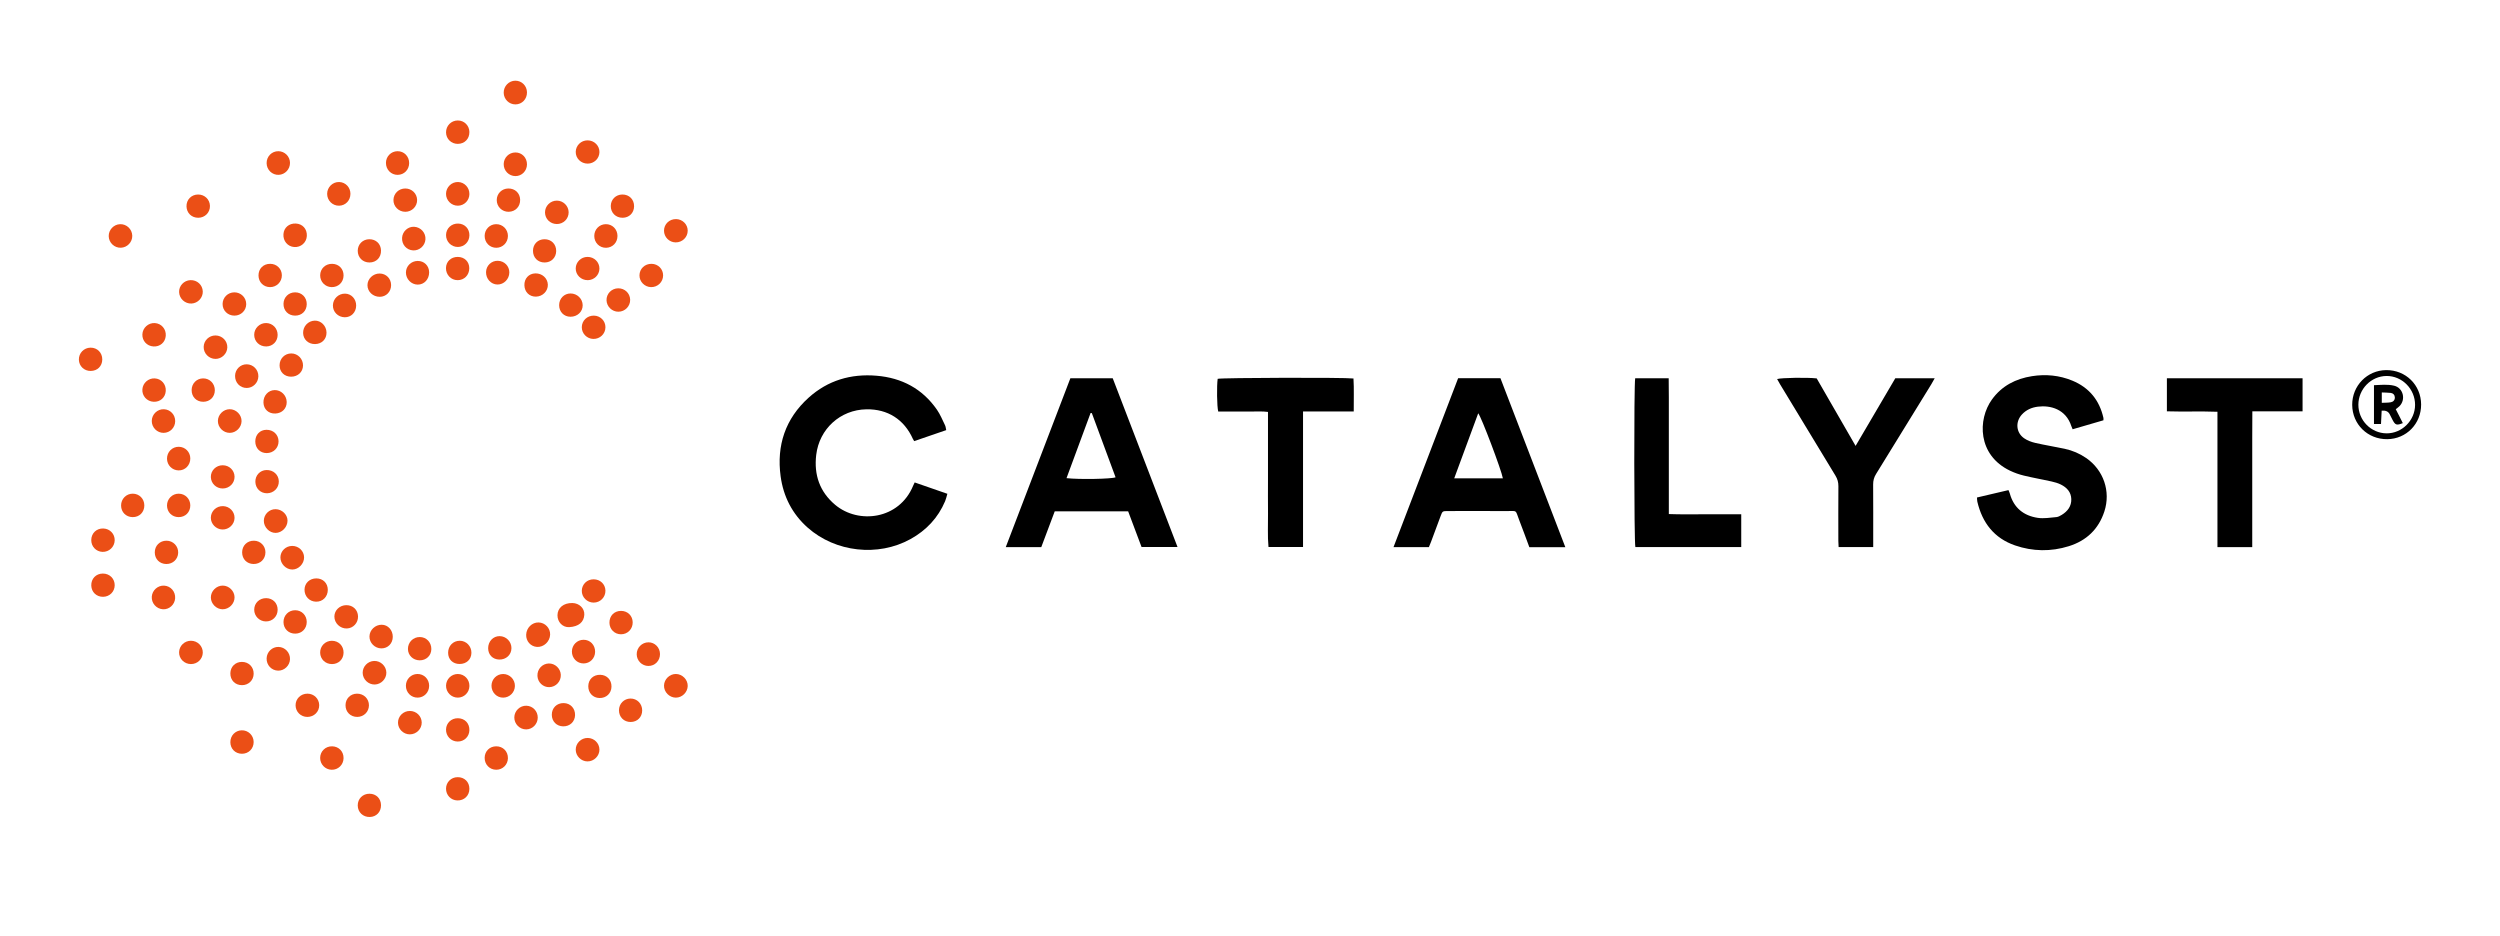 <?xml version="1.0" encoding="UTF-8"?>
<svg xmlns="http://www.w3.org/2000/svg" viewBox="0 0 1920 719.18">
  <path d="m702.47 370.51c8.49 2.95 16.56 5.75 25.1 8.72-.61 2.06-.98 3.94-1.71 5.66-5.43 12.84-14.56 22.47-26.61 29.13-24.96 13.79-57.56 10.11-78.91-8.76-11.88-10.5-18.74-23.95-20.83-39.51-3.19-23.67 3.63-44.22 21.52-60.34 14.75-13.29 32.46-18.51 52.18-16.85 19.39 1.63 35.16 9.95 46.36 26.09 2.54 3.67 4.25 7.92 6.23 11.97.5 1.02.56 2.25.89 3.71-8.33 2.86-16.4 5.63-24.61 8.45-.43-.72-.76-1.18-.99-1.7-6.69-14.96-19.39-23.03-35.75-22.73-19.99.37-36.12 15.02-38.49 35-1.81 15.29 2.63 28.32 14.54 38.34 17.92 15.07 49.23 11.35 59.91-14.69.28-.68.62-1.32 1.17-2.48z"></path>
  <path d="m876.71 420.1c-3.39-9.01-6.82-18.14-10.3-27.41h-56.37c-3.44 9.16-6.87 18.28-10.35 27.52h-27.27c16.62-43.44 33.1-86.51 49.63-129.72h32.52c16.52 43.02 33.06 86.08 49.77 129.62h-27.63zm-57.62-52.88c9.67 1.12 34.62.66 37.67-.65-6.08-16.43-12.16-32.88-18.24-49.32-.32-.02-.63-.03-.95-.05-6.11 16.53-12.22 33.06-18.49 50.03z"></path>
  <path d="m1202.18 420.23h-27.65c-2.59-6.95-5.09-13.87-7.75-20.71-3.28-8.42-1.07-6.97-9.97-7.02-14.9-.09-29.81-.03-44.71-.02-4.26 0-4.28.02-5.77 4.02-2.42 6.48-4.82 12.97-7.24 19.46-.52 1.39-1.11 2.75-1.71 4.24h-27.17c16.64-43.5 33.13-86.59 49.64-129.75h32.48c16.57 43.14 33.1 86.21 49.84 129.79zm-47.98-52.88c-1.03-6.15-16.67-47.52-18.93-49.95-6.12 16.59-12.19 33.03-18.43 49.95z"></path>
  <path d="m1518.32 382.08c8.26-1.94 16.12-3.78 24.19-5.68.41 1.04.81 1.82 1.04 2.65 3.02 10.97 10.59 17.02 21.44 18.66 4.64.7 9.55-.17 14.31-.58 1.42-.12 2.86-.94 4.13-1.71 4.51-2.76 7.48-6.64 7.32-12.14-.15-5.4-3.46-8.88-8-11.15-2.25-1.12-4.77-1.82-7.25-2.38-7.05-1.57-14.17-2.8-21.18-4.5-3.63-.88-7.24-2.14-10.6-3.75-25.05-11.97-24.95-39.38-13.92-54.67 7.61-10.55 18.31-15.97 30.75-17.93 10.55-1.66 21.07-.69 31.05 3.45 12.9 5.35 20.77 15.01 23.83 28.6.09.41.01.87.01 1.83-7.77 2.27-15.64 4.56-23.66 6.9-.44-1.07-.77-1.72-.99-2.41-4.21-13.12-16.15-16.16-25.71-14.95-4.76.6-8.99 2.44-12.29 6.05-5.1 5.59-4.5 13.86 1.7 18.19 2.51 1.75 5.62 2.91 8.63 3.6 7.47 1.72 15.06 2.9 22.56 4.51 5.93 1.28 11.47 3.62 16.49 7.09 13.35 9.21 19.01 25.6 13.98 41.04-4.43 13.59-13.74 22.43-27.28 26.67-13.78 4.31-27.68 4.09-41.28-.58-16.04-5.52-25.19-17.35-29-33.6-.2-.86-.16-1.77-.27-3.23z"></path>
  <path d="m1425.1 342.45c10.41-17.74 20.44-34.82 30.49-51.94h30.26c-1.02 1.82-1.76 3.25-2.61 4.62-14.12 22.97-28.21 45.95-42.41 68.87-1.58 2.54-2.27 5.07-2.25 8.05.1 14.31.05 28.63.05 42.94v5.15h-26.57c-.07-1.54-.21-3.13-.21-4.72-.02-14.01-.07-28.03.04-42.04.02-2.99-.69-5.52-2.24-8.06-14.26-23.41-28.44-46.87-42.63-70.32-.76-1.26-1.45-2.57-2.19-3.9 3.37-1.02 23.29-1.32 30.4-.49 9.75 16.92 19.58 33.98 29.87 51.84z"></path>
  <path d="m1729.71 420.22h-26.71v-103.98c-13.16-.5-25.88.07-38.83-.35v-25.38h104.2v25.37h-38.57c-.03 7.41-.07 14.27-.08 21.12-.01 6.93 0 13.86 0 20.79v62.41z"></path>
  <path d="m1039.68 316.01h-38.95v104.1h-26.53c-.81-8.54-.27-17.06-.37-25.56-.1-8.73-.02-17.47-.02-26.21v-51.98c-4.38-.61-8.56-.25-12.7-.31-4.37-.07-8.73-.01-13.1-.01h-12.41c-1.02-3.79-1.2-19.78-.42-25.11 3.29-.85 97-1.15 104.29-.25.5 8.06.12 16.24.2 25.33z"></path>
  <path d="m1337.27 394.99v25.18h-81.31c-1.02-3.58-1.16-124.85-.13-129.67h25.72c.04 4.91.09 9.81.11 14.71.02 4.97 0 9.94 0 14.91v74.68c9.48.38 18.61.13 27.72.17 9.16.05 18.32.01 27.9.01z"></path>
  <path d="m1859.42 310.61c.08 14.85-11.31 26.53-26.02 26.68-15 .15-26.81-11.4-26.91-26.32-.09-14.73 11.5-26.6 26.1-26.73 14.99-.14 26.75 11.42 26.83 26.38zm-4.64.41c.05-12.22-9.92-22.35-21.92-22.27-11.84.08-21.62 10.07-21.63 22.08 0 12.01 9.73 21.89 21.66 21.98 11.8.09 21.84-9.91 21.89-21.8z"></path>
  <g fill="#eb4f16">
    <path d="m428.14 472.5c.06-5.71 4.69-9.5 11.46-9.38 5.27.09 9.42 4.08 9.15 9.04-.31 5.54-4.25 9.08-11.61 9.49-5.09.28-9.05-3.97-9-9.15z"></path>
    <path d="m422.5 487.45c-.2 5.3-4.93 9.71-10.08 9.39-4.87-.3-8.51-4.41-8.32-9.4.2-5.28 4.5-9.52 9.53-9.4s9.05 4.38 8.87 9.4z"></path>
    <path d="m418.16 183.73c5.25-.03 9.05 3.81 8.99 9.08-.06 5.06-3.77 8.75-8.84 8.78-5.27.03-9.04-3.78-8.98-9.08.06-5.08 3.75-8.75 8.83-8.78z"></path>
    <path d="m432.54 557.84c-5.06-.07-8.73-3.79-8.75-8.88-.02-5.27 3.82-9.06 9.1-8.99 5.2.07 8.93 4.06 8.76 9.34-.16 5-4.01 8.6-9.11 8.53z"></path>
    <path d="m224.47 437.4c-4.88-.02-9.16-4.42-9.11-9.37.05-4.85 4.1-8.76 9.09-8.77 4.97 0 9.04 3.92 9.09 8.76.05 4.96-4.24 9.39-9.07 9.38z"></path>
    <path d="m235.65 181.25c-.28 5.09-4.59 8.85-9.71 8.47-5.04-.37-8.63-4.67-8.26-9.9.35-4.99 4.28-8.37 9.46-8.15 5.24.22 8.8 4.22 8.51 9.58z"></path>
    <path d="m213.88 496.84c5.03.1 9.04 4.41 8.84 9.49-.19 4.86-4.38 8.85-9.16 8.73-5.09-.13-8.99-4.33-8.8-9.5.19-4.93 4.25-8.82 9.11-8.72z"></path>
    <path d="m296.72 516.61c.05 4.78-3.99 8.94-8.83 9.1-5 .16-9.33-4-9.36-9.01-.03-4.84 3.93-8.93 8.81-9.09 4.99-.17 9.33 3.99 9.38 9z"></path>
    <path d="m176.49 332.44c-5 .04-9.24-4.24-9.15-9.23.09-4.82 4.18-8.88 9.01-8.94 4.97-.06 9.28 4.29 9.17 9.24-.11 4.83-4.22 8.89-9.02 8.93z"></path>
    <path d="m404.72 70.86c.09 5.24-3.81 9.32-8.91 9.32-4.87 0-8.87-3.96-8.97-8.88-.11-5.11 3.98-9.34 8.99-9.33 4.9.01 8.81 3.92 8.89 8.9z"></path>
    <path d="m170.96 467.93c-4.79-.05-8.93-4.16-9.02-8.96-.09-4.96 4.2-9.28 9.18-9.23 4.8.05 8.93 4.14 9.02 8.93.09 4.95-4.23 9.3-9.18 9.25z"></path>
    <path d="m265.94 464.77c5.1-.07 8.92 3.59 9.03 8.65.11 4.97-3.69 9.08-8.56 9.25-5.19.19-9.68-4.13-9.61-9.24.07-4.78 4.09-8.6 9.14-8.67z"></path>
    <path d="m220.82 399.88c.02 4.91-4.33 9.37-9.16 9.39-4.84.02-9.14-4.46-9.04-9.43.09-4.9 4.21-8.88 9.08-8.79 4.93.09 9.11 4.14 9.12 8.83z"></path>
    <path d="m308.8 182.59c.31-4.9 4.58-8.74 9.37-8.42 5.09.34 8.94 4.71 8.57 9.74-.35 4.85-4.62 8.65-9.45 8.4-5.1-.26-8.82-4.52-8.49-9.73z"></path>
    <path d="m351.55 197.31c5.18.02 8.85 3.62 8.86 8.7 0 5.24-3.88 9.19-9 9.16-5.05-.03-8.97-4.12-8.9-9.29.06-4.99 3.86-8.59 9.04-8.57z"></path>
    <path d="m205.12 378.83c-4.99.06-8.82-3.63-9-8.68-.18-5 3.56-9.04 8.48-9.17 5.3-.14 9.4 3.58 9.53 8.65.13 5.06-3.87 9.13-9.01 9.2z"></path>
    <path d="m519.02 517.62c4.98-.01 9.28 4.35 9.14 9.27-.14 4.82-4.29 8.89-9.08 8.9-4.99.01-9.24-4.32-9.12-9.3.12-4.82 4.24-8.86 9.06-8.87z"></path>
    <path d="m269.13 148.94c-.03 5.04-3.79 8.95-8.71 9.04-5.05.09-9.19-4.02-9.17-9.13.02-5.09 4.24-9.22 9.26-9.06 4.9.15 8.65 4.13 8.63 9.15z"></path>
    <path d="m469.63 527.29c-.07 5.21-4.03 8.95-9.3 8.79-4.99-.15-8.58-3.98-8.53-9.08.06-5.28 3.89-8.9 9.27-8.75 5.05.15 8.63 3.92 8.55 9.04z"></path>
    <path d="m412.99 551.14c-.04 4.93-3.97 8.96-8.82 9.04-5 .08-9.22-4.14-9.18-9.17.04-5.05 4.31-9.18 9.32-9.01 4.89.16 8.72 4.19 8.68 9.14z"></path>
    <path d="m314.66 563.99c-4.88-.05-8.93-4.05-9-8.89-.08-5.04 4.09-9.15 9.21-9.09 4.95.06 8.92 3.96 9.01 8.84.09 4.98-4.15 9.19-9.21 9.13z"></path>
    <path d="m451.14 584.77c-4.86-.07-8.92-4.11-8.98-8.93-.06-5.03 4.12-9.15 9.22-9.09 4.92.06 8.91 4 8.99 8.87.08 4.96-4.21 9.21-9.23 9.14z"></path>
    <path d="m180.14 397.71c-.03 5-4.34 9.11-9.39 8.95-4.85-.15-8.87-4.28-8.83-9.07.05-5.06 4.24-9.03 9.39-8.89 4.94.14 8.85 4.13 8.82 9.01z"></path>
    <path d="m134.55 323.49c-.07 4.97-3.97 8.9-8.87 8.95-5.04.05-9.18-4.14-9.12-9.2.07-5.06 4.36-9.17 9.37-8.95 4.91.21 8.69 4.25 8.62 9.21z"></path>
    <path d="m242.97 444.21c5.12.02 8.79 3.69 8.78 8.8-.01 5.28-3.91 9.2-9.03 9.09-5.13-.1-8.95-4.14-8.85-9.35.1-4.93 3.96-8.55 9.1-8.54z"></path>
    <path d="m165.46 275.63c-5.05-.02-9.18-4.27-9.04-9.28.13-4.87 4.17-8.74 9.09-8.72 5.12.02 9.23 4.2 9.07 9.23-.15 4.82-4.28 8.8-9.12 8.78z"></path>
    <path d="m360.51 148.98c-.04 4.96-3.93 8.93-8.81 9-5.03.07-9.2-4.1-9.15-9.17s4.3-9.19 9.31-9.02c4.84.16 8.68 4.25 8.64 9.19z"></path>
    <path d="m386.4 517.63c5.06 0 9.15 4.18 9.05 9.26-.1 4.89-4.08 8.84-8.98 8.9-5.02.06-9.09-4.14-9-9.27.09-4.96 4.02-8.87 8.93-8.88z"></path>
    <path d="m438.11 243.26c-5.03-.02-8.72-3.81-8.69-8.92.02-5.06 3.82-8.95 8.74-8.96 5.1 0 9.28 4.03 9.34 9.03.06 4.97-4.08 8.88-9.38 8.85z"></path>
    <path d="m360.51 526.91c-.09 4.95-4.07 8.89-8.94 8.87-5.06-.02-9.13-4.22-9.01-9.3.12-4.91 4.1-8.83 8.99-8.85 5.05-.02 9.06 4.12 8.96 9.28z"></path>
    <path d="m421.44 509.55c4.8-.14 9.01 3.79 9.26 8.64.25 5.07-3.7 9.38-8.76 9.55-4.85.16-8.97-3.69-9.19-8.61-.24-5.17 3.63-9.43 8.7-9.58z"></path>
    <path d="m155.74 223.87c.13 4.81-3.78 9-8.63 9.25-5.02.26-9.39-3.76-9.56-8.79-.17-4.81 3.74-8.96 8.65-9.18 5.16-.23 9.4 3.65 9.54 8.72z"></path>
    <path d="m478.13 167.24c-5.22.04-9.12-3.87-9.05-9.07.06-4.99 3.86-8.75 8.89-8.79 5.27-.04 9.07 3.79 9.01 9.08-.06 5.08-3.76 8.75-8.84 8.79z"></path>
    <path d="m134.51 459.49c-.32 4.9-4.55 8.71-9.37 8.43-5.06-.3-8.94-4.71-8.57-9.75.36-4.84 4.64-8.65 9.45-8.41 5.06.25 8.82 4.56 8.49 9.72z"></path>
    <path d="m360.49 605.87c-.04 5.22-4 9.02-9.26 8.87-4.93-.14-8.7-4.07-8.68-9.05.02-4.94 3.88-8.78 8.87-8.83 5.32-.05 9.11 3.72 9.07 9.01z"></path>
    <path d="m222.72 125.07c.06 4.88-3.81 9-8.65 9.21-5.04.22-9.26-3.85-9.31-8.97-.05-5.15 4-9.26 9.07-9.19 4.88.07 8.84 4.04 8.9 8.95z"></path>
    <path d="m404.72 126.33c-.07 4.96-4 8.93-8.85 8.91-5.08-.02-9.12-4.17-9.03-9.27.09-4.92 4.04-8.84 8.94-8.88 5.08-.04 9.01 4.03 8.94 9.25z"></path>
    <path d="m185.85 508.34c5.22.02 9.07 3.96 8.96 9.17-.1 4.98-3.94 8.69-8.98 8.69-5.27 0-9.02-3.85-8.92-9.16.1-5.04 3.87-8.72 8.93-8.71z"></path>
    <path d="m506.88 502.24c.06 5.21-3.89 9.27-8.97 9.22-4.89-.05-8.84-4.01-8.92-8.91-.08-5.08 4.02-9.26 9.06-9.25 4.86.01 8.77 3.98 8.82 8.94z"></path>
    <path d="m180.13 242.4c-5.21.05-9.26-3.93-9.18-9.02.08-4.9 4.02-8.8 8.95-8.86 5.11-.06 9.23 4.01 9.2 9.08-.03 4.87-3.98 8.75-8.97 8.8z"></path>
    <path d="m146.65 510.01c-5.14 0-9.26-4.15-9.11-9.17.15-4.87 4.18-8.74 9.11-8.74 5.12 0 9.22 4.14 9.09 9.2-.13 4.89-4.11 8.71-9.09 8.71z"></path>
    <path d="m519.25 168.26c4.93.09 8.91 4.06 8.91 8.9 0 5.05-4.19 9.08-9.32 9-4.89-.08-8.86-4.09-8.88-8.96-.02-5.06 4.11-9.03 9.3-8.94z"></path>
    <path d="m509.27 211.53c-.02 5.07-4.19 9.1-9.3 8.98-4.89-.11-8.88-4.15-8.86-8.99.02-5.09 4.11-9 9.33-8.9 4.99.09 8.85 3.99 8.83 8.92z"></path>
    <path d="m203.85 424.21c0 5.2-3.94 9.04-9.18 8.94-5.1-.09-8.7-3.78-8.71-8.91-.01-5.23 3.9-9.08 9.14-8.98 4.96.09 8.76 3.98 8.76 8.95z"></path>
    <path d="m204.65 330.08c5.29-.04 9.25 3.75 9.28 8.88.03 5.1-3.97 9.03-9.18 9.01-5.03-.02-8.68-3.76-8.69-8.91-.02-5.2 3.56-8.93 8.59-8.98z"></path>
    <path d="m311.76 209.23c.03-4.86 3.98-8.75 8.96-8.83 5.03-.07 8.84 3.7 8.86 8.77.02 5.34-3.83 9.46-8.81 9.41-4.97-.05-9.05-4.28-9.02-9.35z"></path>
    <path d="m292.62 618.4c.05 5.14-3.53 8.91-8.57 9.05-5.25.14-9.26-3.67-9.31-8.83-.05-5.19 3.87-9.09 9.09-9.04 5.1.05 8.75 3.7 8.79 8.82z"></path>
    <path d="m391.16 209.28c-.02 5.07-4.19 9.29-9.12 9.23-4.94-.06-8.86-4.33-8.76-9.56.09-4.94 4.15-8.81 9.09-8.66 5.01.15 8.82 4.04 8.8 8.98z"></path>
    <path d="m254.58 220.51c-4.9-.15-8.74-4.15-8.69-9.07.04-5.13 4.1-8.96 9.33-8.82 5.08.14 8.71 3.92 8.64 9-.07 5.21-4.08 9.05-9.27 8.89z"></path>
    <path d="m455.66 260.3c-4.92-.12-8.87-4.14-8.84-9 .03-5.07 4.15-9 9.34-8.9 4.96.09 8.84 4.02 8.82 8.94-.02 5.05-4.22 9.08-9.32 8.95z"></path>
    <path d="m146.15 352.05c.05 5.21-3.97 9.32-9.02 9.22-4.94-.1-8.8-4-8.87-8.95-.06-5.15 3.97-9.25 9.05-9.19 4.95.06 8.79 3.94 8.84 8.93z"></path>
    <path d="m117.81 266.07c-4.97-.29-8.66-4.33-8.47-9.27.19-5.01 4.58-8.99 9.6-8.68 5.08.32 8.76 4.63 8.36 9.81-.39 5-4.39 8.45-9.48 8.15z"></path>
    <path d="m390.08 582.34c-.09 4.93-4 8.81-8.92 8.83-5.11.02-9.04-4.03-8.95-9.23.09-5.06 3.84-8.76 8.9-8.77 5.21-.01 9.07 3.92 8.97 9.17z"></path>
    <path d="m283.63 183.73c5.11-.04 8.86 3.55 8.99 8.62.14 5.34-3.55 9.21-8.82 9.24-5.22.04-9.12-3.88-9.06-9.07.06-4.98 3.87-8.75 8.89-8.8z"></path>
    <path d="m110.85 388.08c.04 5.3-3.79 9.14-9.03 9.07-5.05-.07-8.79-3.82-8.83-8.86-.04-5.15 4-9.22 9.06-9.15 4.95.07 8.75 3.93 8.79 8.93z"></path>
    <path d="m263.86 582.2c-.06 5.17-4.16 9.14-9.26 8.97-4.88-.16-8.75-4.2-8.72-9.11.03-5.1 4.16-9.05 9.31-8.89 5.04.15 8.72 3.99 8.66 9.03z"></path>
    <path d="m474.22 181.25c0 5.05-3.73 8.92-8.7 9.05-5.07.13-9.14-3.93-9.12-9.1.02-4.99 3.82-8.92 8.73-9.04 5.1-.12 9.1 3.88 9.1 9.09z"></path>
    <path d="m390.08 181.3c-.03 4.94-3.93 8.93-8.8 9-5.12.08-9.1-3.94-9.07-9.16.03-4.97 3.89-8.92 8.78-8.98 5.08-.07 9.13 4 9.1 9.14z"></path>
    <path d="m180.53 288.64c.08-4.95 4.03-8.88 8.9-8.86 5.08.02 9.1 4.19 8.99 9.3-.11 4.9-4.12 8.88-8.97 8.88-5.09 0-9.01-4.09-8.92-9.32z"></path>
    <path d="m88.09 414.97c-.1 5.06-4.35 9.06-9.41 8.87-4.93-.19-8.67-4.18-8.59-9.16.08-5.23 4.1-9.02 9.34-8.8 5 .21 8.76 4.16 8.66 9.09z"></path>
    <path d="m127.72 433.16c-5.1-.05-8.8-3.74-8.85-8.81-.05-5.24 3.83-9.13 9.06-9.09 5.1.04 9.08 4.19 8.91 9.3-.16 4.94-4.1 8.65-9.12 8.6z"></path>
    <path d="m127.3 300.29c-.33 5.03-4.28 8.52-9.37 8.27-5.12-.25-8.97-4.54-8.58-9.61.36-4.84 4.6-8.58 9.47-8.35 5.09.24 8.83 4.51 8.48 9.69z"></path>
    <path d="m101.58 181.08c.09 4.85-3.81 8.97-8.68 9.18-5.03.22-9.35-3.87-9.41-8.91-.06-4.87 3.85-8.99 8.7-9.18 5.03-.2 9.3 3.85 9.39 8.91z"></path>
    <path d="m311.24 162.66c-5.13-.02-9.25-4.19-9.07-9.21.17-4.93 4.11-8.69 9.11-8.69 4.96 0 8.94 3.84 9.06 8.73.12 5.04-4 9.19-9.09 9.17z"></path>
    <path d="m235.57 233.71c-.09 5.1-3.77 8.69-8.9 8.69-5.28 0-9.06-3.86-8.94-9.13.11-5.02 3.92-8.75 8.93-8.75 5.17 0 9.02 3.95 8.92 9.19z"></path>
    <path d="m455.89 444.91c5.06 0 8.96 3.71 9.09 8.65.13 5.06-3.94 9.23-9.04 9.24-5.08.01-9.26-4.2-9.12-9.19.14-4.95 4.05-8.7 9.07-8.7z"></path>
    <path d="m254.92 510.01c-5.02.01-8.91-3.73-9.04-8.68-.13-5.1 3.89-9.21 9-9.21 5.22 0 9.07 3.94 8.98 9.18-.09 5.06-3.83 8.71-8.94 8.72z"></path>
    <path d="m291.63 227.94c-5.2.02-9.42-3.97-9.42-8.9 0-4.9 4.31-9.03 9.39-8.98 4.99.05 8.78 3.92 8.77 8.96-.01 5.05-3.79 8.91-8.74 8.93z"></path>
    <path d="m474.94 239.4c-4.86.03-8.96-3.9-9.13-8.75-.18-5.04 3.92-9.22 9.04-9.23 4.98-.01 8.96 3.78 9.11 8.69.16 5.03-3.95 9.26-9.02 9.29z"></path>
    <path d="m427.53 172.05c-4.97-.06-8.9-3.93-8.96-8.83-.06-5.04 4.1-9.19 9.17-9.14 4.86.04 8.91 4.06 8.98 8.9.07 5.08-4.04 9.14-9.19 9.08z"></path>
    <path d="m322.27 507.13c-5.06-.05-8.94-3.82-8.97-8.72-.03-5.12 3.97-9.17 9.07-9.17 5.06 0 8.96 4.05 8.9 9.28-.05 4.99-3.9 8.66-9 8.62z"></path>
    <path d="m235.57 477.6c.03 5.09-3.59 8.89-8.62 9.03-5.25.15-9.22-3.68-9.23-8.89 0-5.19 3.97-9.16 9.1-9.08 4.95.08 8.72 3.93 8.75 8.95z"></path>
    <path d="m392.79 497.83c-.04 5.09-4.14 8.86-9.44 8.71-4.97-.15-8.41-3.67-8.45-8.64-.04-5.29 3.86-9.41 8.85-9.35 5.03.07 9.09 4.24 9.05 9.28z"></path>
    <path d="m301.65 489.08c-.02 5.11-3.77 8.91-8.76 8.88-5.04-.02-9.24-4.25-9.14-9.2.1-4.94 4.41-9.02 9.45-8.96 4.76.05 8.47 4.12 8.45 9.28z"></path>
    <path d="m439.23 500.26c.07-4.95 3.97-8.86 8.88-8.91 5.11-.05 9.01 3.99 8.94 9.25-.06 5.01-3.91 8.9-8.83 8.93-5.08.03-9.07-4.08-9-9.26z"></path>
    <path d="m204.5 459.38c5.09.09 8.74 3.81 8.73 8.9-.01 5.19-4.03 9.11-9.19 8.98-4.89-.12-8.82-4.13-8.81-8.99 0-5.13 4.03-8.98 9.27-8.89z"></path>
    <path d="m353.01 509.95c-5.26 0-8.87-3.53-8.86-8.64 0-5.26 3.86-9.22 8.98-9.21 4.98.01 8.99 4.19 8.92 9.31-.06 5.02-3.79 8.53-9.04 8.53z"></path>
    <path d="m390.67 162.66c-5.12.07-9.21-3.96-9.17-9.05.04-4.94 3.9-8.79 8.88-8.85 5.14-.06 8.93 3.51 9.09 8.55.17 5.27-3.6 9.26-8.8 9.34z"></path>
    <path d="m79.17 458.35c-5.06.06-8.9-3.58-9.07-8.61-.18-5.26 3.6-9.21 8.85-9.25 5.21-.04 9.2 3.91 9.14 9.04-.06 4.93-3.93 8.76-8.92 8.82z"></path>
    <path d="m329.58 526.78c-.03 4.98-3.88 8.93-8.77 9-5.09.08-9.12-3.99-9.08-9.17.04-4.96 3.89-8.9 8.8-8.99 5.09-.09 9.09 3.95 9.06 9.15z"></path>
    <path d="m273.53 234.74c-.05 5.13-3.83 8.98-8.77 8.92-5.16-.06-9.21-4.15-9.09-9.19.11-5.04 4.33-9.07 9.38-8.96 4.84.11 8.53 4.12 8.48 9.23z"></path>
    <path d="m360.5 180.82c-.1 4.99-3.96 8.83-8.89 8.85-5.08.01-9.13-4.11-9.05-9.2.07-5.1 4.22-8.96 9.42-8.77 5.03.18 8.64 4.03 8.53 9.12z"></path>
    <path d="m69.69 284.9c-5.03.04-8.96-3.67-9.11-8.6-.15-5.08 3.85-9.25 8.94-9.3 5.19-.05 9.07 3.87 9.03 9.12-.05 5.07-3.75 8.74-8.86 8.77z"></path>
    <path d="m236 550.6c-4.97-.03-8.9-3.87-9-8.79-.1-5.07 3.97-9.11 9.15-9.08 4.98.03 8.9 3.86 9 8.78.1 5.08-3.97 9.12-9.15 9.09z"></path>
    <path d="m274.18 532.73c5.18-.05 9.22 3.91 9.17 9.01-.04 4.92-3.92 8.79-8.88 8.85-5.25.07-9.15-3.78-9.11-9.01.04-5.05 3.78-8.8 8.82-8.85z"></path>
    <path d="m493.2 545.63c-.02 5.08-3.71 8.79-8.78 8.86-5.23.07-9.11-3.82-9.05-9.07.05-4.98 3.88-8.87 8.8-8.94 5.09-.07 9.06 3.95 9.03 9.15z"></path>
    <path d="m296.4 125.07c.06-4.96 3.94-8.88 8.85-8.95 5.09-.07 9.03 3.97 8.98 9.21-.05 5.01-3.87 8.91-8.79 8.96-5.07.06-9.09-4.05-9.03-9.23z"></path>
    <path d="m213.23 257.14c0 5.05-3.72 8.86-8.75 8.94-5.19.09-9.27-3.86-9.26-8.96.01-5.03 4.23-9.14 9.27-9.02 4.91.11 8.72 4.06 8.73 9.04z"></path>
    <path d="m451.32 125.66c-5.14.02-9.28-4.09-9.16-9.1.12-4.88 4.1-8.75 9.05-8.77 5.14-.02 9.28 4.09 9.16 9.11-.11 4.88-4.1 8.74-9.05 8.76z"></path>
    <path d="m176.92 569.99c-.04-4.98 3.71-8.95 8.62-9.11 5.06-.17 9.24 3.86 9.27 8.95.04 5.18-3.94 9.14-9.12 9.06-5.05-.08-8.73-3.81-8.78-8.89z"></path>
    <path d="m451.37 215.17c-5.15.04-9.29-4.03-9.22-9.05.08-4.87 4.06-8.77 9-8.82 5.15-.05 9.29 4.03 9.21 9.06-.08 4.87-4.06 8.77-9 8.82z"></path>
    <path d="m171.08 357.32c4.99.02 8.94 3.83 9.06 8.73.12 5.02-4.02 9.14-9.15 9.11-4.95-.02-8.94-3.88-9.06-8.76-.12-5.03 3.99-9.11 9.16-9.09z"></path>
    <path d="m152.24 167.24c-5.06.02-8.87-3.64-9.01-8.67-.15-5.2 3.74-9.19 8.95-9.19 4.98 0 8.92 3.77 9.06 8.69.15 5.1-3.83 9.16-9.01 9.18z"></path>
    <path d="m468.05 478.32c-.1-5.33 3.65-9.17 8.92-9.16 5.06.01 8.85 3.72 8.94 8.74.09 5.16-3.87 9.24-8.96 9.23-4.96 0-8.81-3.81-8.9-8.81z"></path>
    <path d="m220.19 308.67c.1 5.01-3.52 8.71-8.72 8.92-5.19.21-8.97-3.26-9.14-8.38-.17-5.27 3.62-9.51 8.59-9.62 4.94-.12 9.16 4.03 9.26 9.08z"></path>
    <path d="m207.55 202.61c5.01.03 8.87 3.83 8.92 8.77.05 5.1-4.01 9.17-9.09 9.13-5.01-.04-8.79-3.82-8.85-8.84-.07-5.3 3.7-9.09 9.02-9.06z"></path>
    <path d="m223.6 289.3c-5.18 0-8.87-3.62-8.89-8.69-.02-5.17 3.96-9.2 9.05-9.17 5 .03 9.04 4.23 8.96 9.31-.08 4.92-3.97 8.56-9.12 8.55z"></path>
    <path d="m351.65 551.6c5.3.05 9 3.91 8.84 9.24-.15 5-4.02 8.71-9.03 8.66-5.09-.05-9.06-4.2-8.91-9.31.14-4.93 4.06-8.64 9.1-8.59z"></path>
    <path d="m360.49 101.35c.11 5.27-3.7 9.16-8.96 9.15-4.97 0-8.9-3.85-8.97-8.76-.07-5.12 3.93-9.21 9.04-9.22 4.92 0 8.8 3.84 8.9 8.83z"></path>
    <path d="m128.26 388.3c-.05-5.11 4.03-9.22 9.08-9.15 4.93.07 8.77 3.97 8.81 8.93.04 5.28-3.81 9.14-9.05 9.07-5.03-.06-8.79-3.83-8.84-8.86z"></path>
    <path d="m241.95 264.25c-5.15.07-9.05-3.55-9.16-8.5-.12-5.08 3.83-9.32 8.86-9.5 4.88-.18 9.05 4.02 9.11 9.19.06 5.05-3.63 8.74-8.8 8.81z"></path>
    <path d="m164.99 299.78c-.04 5.06-3.77 8.76-8.84 8.79-5.28.04-9.05-3.79-8.98-9.09.07-5.01 3.88-8.84 8.83-8.88 5.08-.04 9.04 4 9 9.18z"></path>
    <path d="m411.67 227.82c-5.07.09-8.75-3.49-8.93-8.67-.18-5.19 3.33-9.03 8.37-9.19 5.19-.16 9.48 3.69 9.64 8.64.16 4.93-3.97 9.12-9.08 9.21z"></path>
  </g>
  <path d="m1829.12 315.38c-.17 3.46-.34 6.69-.51 10.23h-5.4v-29.78c5.15-.2 10.39-.83 15.47.39 7.04 1.69 9.2 10.72 4.03 15.8-.74.72-1.6 1.32-2.77 2.26.94 1.84 1.89 3.66 2.82 5.49.87 1.72 1.73 3.45 2.6 5.19-4.75 1.88-5.78 1.54-7.88-2.48-.76-1.46-1.47-2.95-2.24-4.42q-1.63-3.12-6.13-2.68zm.09-13.99v7.97c2.55-.13 4.81-.02 6.97-.43 1.91-.36 3.2-1.77 3.05-3.9-.14-1.89-1.34-3.07-3.18-3.28-2.18-.25-4.39-.24-6.85-.35z"></path>
</svg>
